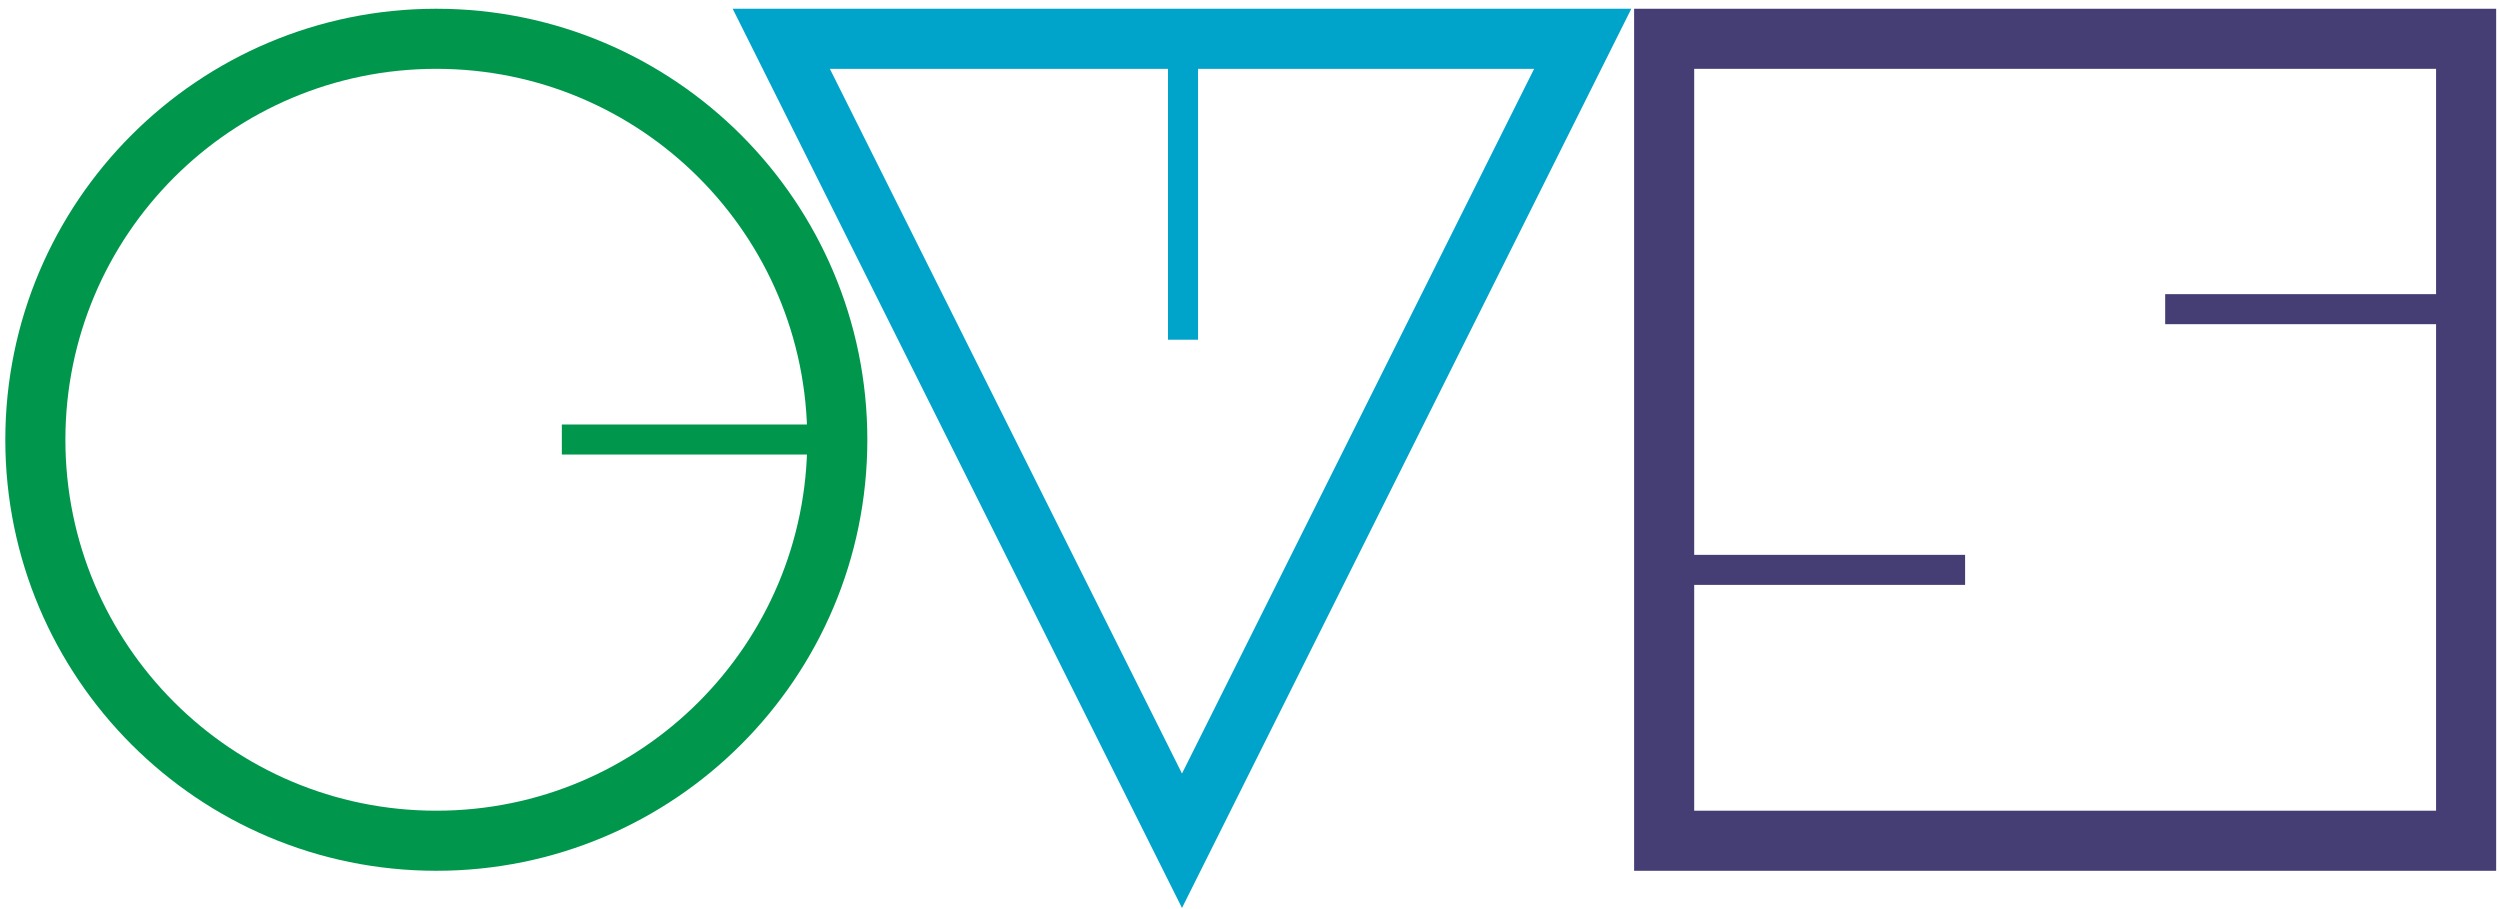 <?xml version="1.0" encoding="utf-8"?>
<!DOCTYPE svg PUBLIC "-//W3C//DTD SVG 1.1//EN" "http://www.w3.org/Graphics/SVG/1.1/DTD/svg11.dtd">
<svg version="1.1" id="Ebene_1" xmlns="http://www.w3.org/2000/svg" xmlns:xlink="http://www.w3.org/1999/xlink" x="0px" y="0px"
	 width="565.667px" height="205.667px" viewBox="0 0 565.667 205.667" enable-background="new 0 0 565.667 205.667"
	 xml:space="preserve">
<path fill="none" stroke="#00974D" stroke-width="13.595" stroke-miterlimit="2.414" d="M98.727,8.778
	c50.103,0,90.726,40.618,90.726,90.727c0,50.101-40.624,90.728-90.726,90.728C48.617,190.233,8,149.606,8,99.505
	C8,49.396,48.617,8.778,98.727,8.778z"/>
<rect x="376.544" y="8.778" fill="none" stroke="#453E74" stroke-width="13.595" stroke-miterlimit="2.414" width="181.456" height="181.455"/>
<polygon fill-rule="evenodd" clip-rule="evenodd" fill="none" stroke="#00A4CB" stroke-width="13.595" stroke-miterlimit="2.414" points="
	176.776,8.778 267.446,190.233 358.116,8.778 176.776,8.778 "/>
<line fill="none" stroke="#00974D" stroke-width="6.797" stroke-miterlimit="2.414" x1="127.126" y1="99.449" x2="195.21" y2="99.449"/>
<line fill="none" stroke="#453E74" stroke-width="6.797" stroke-miterlimit="2.414" x1="489.907" y1="69.954" x2="558" y2="69.954"/>
<line fill="none" stroke="#453E74" stroke-width="6.797" stroke-miterlimit="2.414" x1="376.544" y1="128.943" x2="444.637" y2="128.943"/>
<path fill="none" stroke="#00A4CB" stroke-width="6.797" stroke-miterlimit="2.414" d="M267.677,76.868V8.778V76.868z"/>
</svg>
